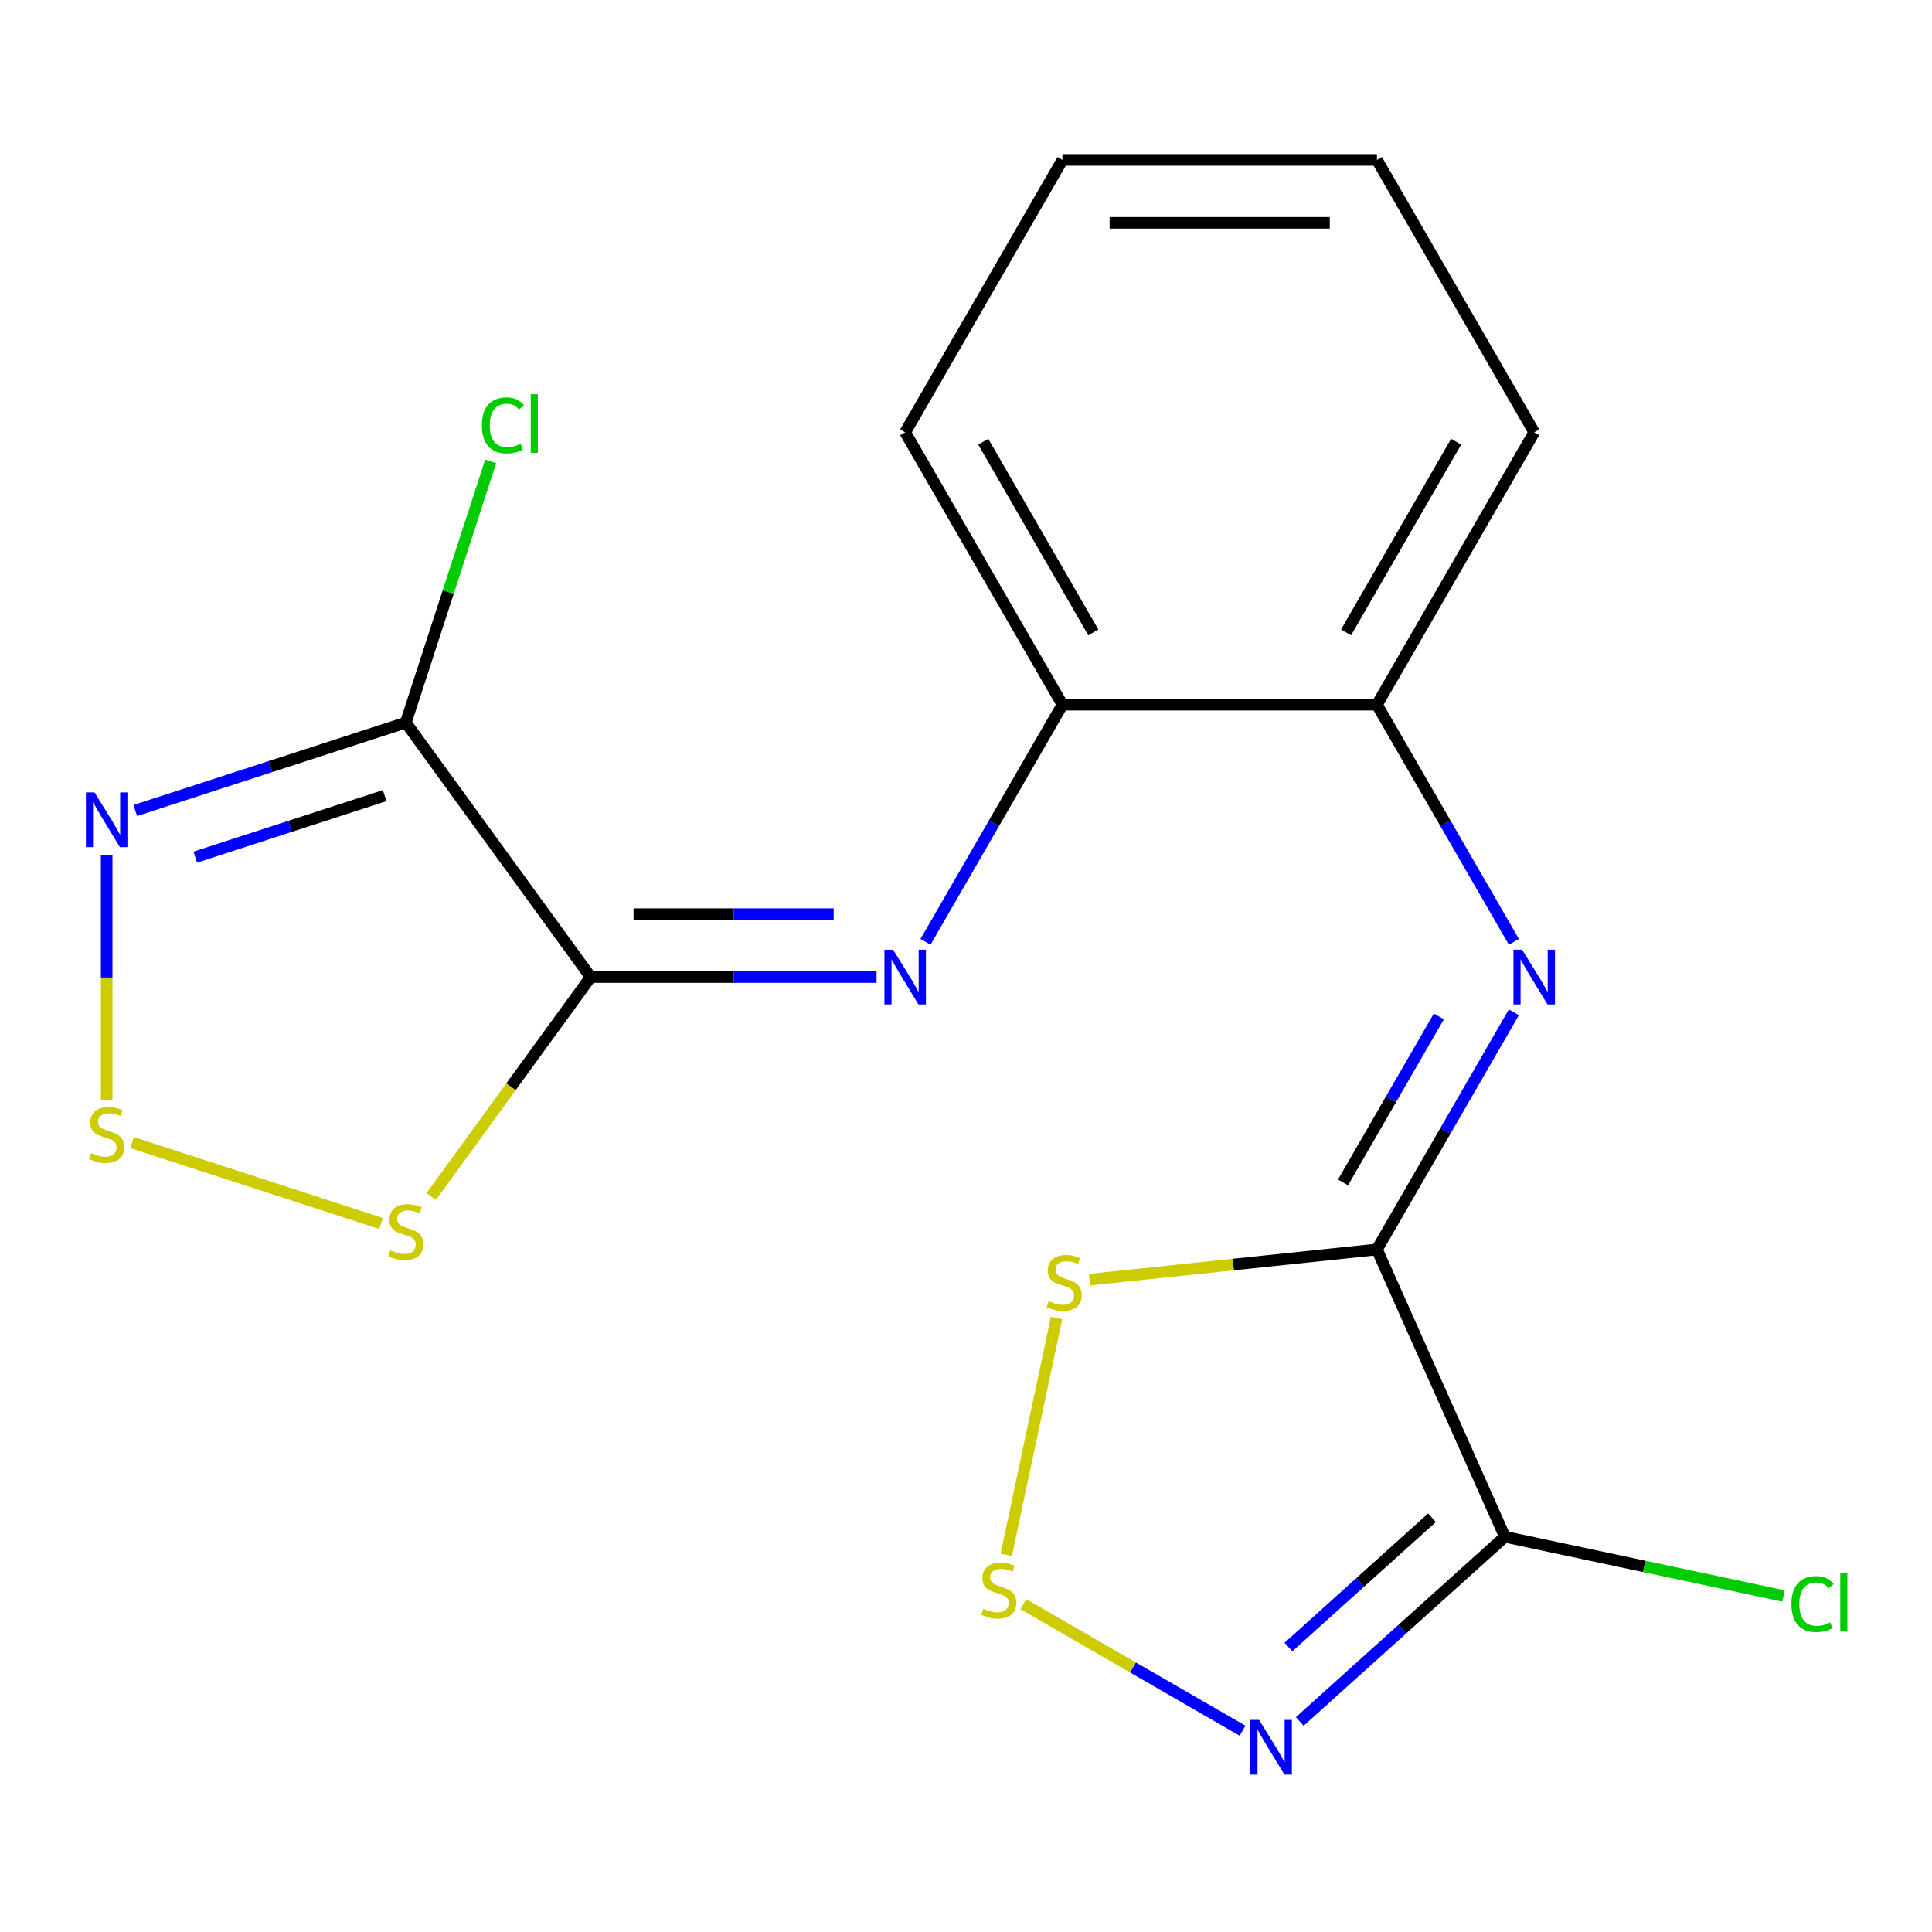 <?xml version='1.0' encoding='iso-8859-1'?>
<svg version='1.1' baseProfile='full'
              xmlns='http://www.w3.org/2000/svg'
                      xmlns:rdkit='http://www.rdkit.org/xml'
                      xmlns:xlink='http://www.w3.org/1999/xlink'
                  xml:space='preserve'
width='1000px' height='1000px' viewBox='0 0 1000 1000'>
<!-- END OF HEADER -->
<rect style='opacity:1.0;fill:#FFFFFF;stroke:none' width='1000' height='1000' x='0' y='0'> </rect>
<path class='bond-1' d='M 712.708,646.711 L 778.922,795.43' style='fill:none;fill-rule:evenodd;stroke:#000000;stroke-width:6px;stroke-linecap:butt;stroke-linejoin:miter;stroke-opacity:1' />
<path class='bond-5' d='M 712.708,646.711 L 748.144,585.334' style='fill:none;fill-rule:evenodd;stroke:#000000;stroke-width:6px;stroke-linecap:butt;stroke-linejoin:miter;stroke-opacity:1' />
<path class='bond-5' d='M 748.144,585.334 L 783.58,523.957' style='fill:none;fill-rule:evenodd;stroke:#0000FF;stroke-width:6px;stroke-linecap:butt;stroke-linejoin:miter;stroke-opacity:1' />
<path class='bond-5' d='M 695.142,612.018 L 719.947,569.055' style='fill:none;fill-rule:evenodd;stroke:#000000;stroke-width:6px;stroke-linecap:butt;stroke-linejoin:miter;stroke-opacity:1' />
<path class='bond-5' d='M 719.947,569.055 L 744.753,526.091' style='fill:none;fill-rule:evenodd;stroke:#0000FF;stroke-width:6px;stroke-linecap:butt;stroke-linejoin:miter;stroke-opacity:1' />
<path class='bond-9' d='M 712.708,646.711 L 638.332,654.528' style='fill:none;fill-rule:evenodd;stroke:#000000;stroke-width:6px;stroke-linecap:butt;stroke-linejoin:miter;stroke-opacity:1' />
<path class='bond-9' d='M 638.332,654.528 L 563.956,662.345' style='fill:none;fill-rule:evenodd;stroke:#CCCC00;stroke-width:6px;stroke-linecap:butt;stroke-linejoin:miter;stroke-opacity:1' />
<path class='bond-0' d='M 305.724,505.727 L 379.716,505.727' style='fill:none;fill-rule:evenodd;stroke:#000000;stroke-width:6px;stroke-linecap:butt;stroke-linejoin:miter;stroke-opacity:1' />
<path class='bond-0' d='M 379.716,505.727 L 453.708,505.727' style='fill:none;fill-rule:evenodd;stroke:#0000FF;stroke-width:6px;stroke-linecap:butt;stroke-linejoin:miter;stroke-opacity:1' />
<path class='bond-0' d='M 327.922,473.169 L 379.716,473.169' style='fill:none;fill-rule:evenodd;stroke:#000000;stroke-width:6px;stroke-linecap:butt;stroke-linejoin:miter;stroke-opacity:1' />
<path class='bond-0' d='M 379.716,473.169 L 431.51,473.169' style='fill:none;fill-rule:evenodd;stroke:#0000FF;stroke-width:6px;stroke-linecap:butt;stroke-linejoin:miter;stroke-opacity:1' />
<path class='bond-2' d='M 305.724,505.727 L 210.036,374.025' style='fill:none;fill-rule:evenodd;stroke:#000000;stroke-width:6px;stroke-linecap:butt;stroke-linejoin:miter;stroke-opacity:1' />
<path class='bond-10' d='M 305.724,505.727 L 264.455,562.529' style='fill:none;fill-rule:evenodd;stroke:#000000;stroke-width:6px;stroke-linecap:butt;stroke-linejoin:miter;stroke-opacity:1' />
<path class='bond-10' d='M 264.455,562.529 L 223.186,619.331' style='fill:none;fill-rule:evenodd;stroke:#CCCC00;stroke-width:6px;stroke-linecap:butt;stroke-linejoin:miter;stroke-opacity:1' />
<path class='bond-3' d='M 778.922,795.43 L 725.838,843.228' style='fill:none;fill-rule:evenodd;stroke:#000000;stroke-width:6px;stroke-linecap:butt;stroke-linejoin:miter;stroke-opacity:1' />
<path class='bond-3' d='M 725.838,843.228 L 672.753,891.026' style='fill:none;fill-rule:evenodd;stroke:#0000FF;stroke-width:6px;stroke-linecap:butt;stroke-linejoin:miter;stroke-opacity:1' />
<path class='bond-3' d='M 741.211,785.574 L 704.052,819.032' style='fill:none;fill-rule:evenodd;stroke:#000000;stroke-width:6px;stroke-linecap:butt;stroke-linejoin:miter;stroke-opacity:1' />
<path class='bond-3' d='M 704.052,819.032 L 666.892,852.491' style='fill:none;fill-rule:evenodd;stroke:#0000FF;stroke-width:6px;stroke-linecap:butt;stroke-linejoin:miter;stroke-opacity:1' />
<path class='bond-14' d='M 778.922,795.43 L 851.046,810.761' style='fill:none;fill-rule:evenodd;stroke:#000000;stroke-width:6px;stroke-linecap:butt;stroke-linejoin:miter;stroke-opacity:1' />
<path class='bond-14' d='M 851.046,810.761 L 923.169,826.091' style='fill:none;fill-rule:evenodd;stroke:#00CC00;stroke-width:6px;stroke-linecap:butt;stroke-linejoin:miter;stroke-opacity:1' />
<path class='bond-4' d='M 210.036,374.025 L 140.028,396.772' style='fill:none;fill-rule:evenodd;stroke:#000000;stroke-width:6px;stroke-linecap:butt;stroke-linejoin:miter;stroke-opacity:1' />
<path class='bond-4' d='M 140.028,396.772 L 70.02,419.519' style='fill:none;fill-rule:evenodd;stroke:#0000FF;stroke-width:6px;stroke-linecap:butt;stroke-linejoin:miter;stroke-opacity:1' />
<path class='bond-4' d='M 199.095,411.814 L 150.089,427.737' style='fill:none;fill-rule:evenodd;stroke:#000000;stroke-width:6px;stroke-linecap:butt;stroke-linejoin:miter;stroke-opacity:1' />
<path class='bond-4' d='M 150.089,427.737 L 101.084,443.66' style='fill:none;fill-rule:evenodd;stroke:#0000FF;stroke-width:6px;stroke-linecap:butt;stroke-linejoin:miter;stroke-opacity:1' />
<path class='bond-13' d='M 210.036,374.025 L 232.004,306.417' style='fill:none;fill-rule:evenodd;stroke:#000000;stroke-width:6px;stroke-linecap:butt;stroke-linejoin:miter;stroke-opacity:1' />
<path class='bond-13' d='M 232.004,306.417 L 253.971,238.808' style='fill:none;fill-rule:evenodd;stroke:#00CC00;stroke-width:6px;stroke-linecap:butt;stroke-linejoin:miter;stroke-opacity:1' />
<path class='bond-19' d='M 643.133,895.81 L 586.408,863.06' style='fill:none;fill-rule:evenodd;stroke:#0000FF;stroke-width:6px;stroke-linecap:butt;stroke-linejoin:miter;stroke-opacity:1' />
<path class='bond-19' d='M 586.408,863.06 L 529.682,830.309' style='fill:none;fill-rule:evenodd;stroke:#CCCC00;stroke-width:6px;stroke-linecap:butt;stroke-linejoin:miter;stroke-opacity:1' />
<path class='bond-21' d='M 55.21,442.56 L 55.21,505.975' style='fill:none;fill-rule:evenodd;stroke:#0000FF;stroke-width:6px;stroke-linecap:butt;stroke-linejoin:miter;stroke-opacity:1' />
<path class='bond-21' d='M 55.21,505.975 L 55.21,569.39' style='fill:none;fill-rule:evenodd;stroke:#CCCC00;stroke-width:6px;stroke-linecap:butt;stroke-linejoin:miter;stroke-opacity:1' />
<path class='bond-11' d='M 783.58,487.498 L 748.144,426.121' style='fill:none;fill-rule:evenodd;stroke:#0000FF;stroke-width:6px;stroke-linecap:butt;stroke-linejoin:miter;stroke-opacity:1' />
<path class='bond-11' d='M 748.144,426.121 L 712.708,364.744' style='fill:none;fill-rule:evenodd;stroke:#000000;stroke-width:6px;stroke-linecap:butt;stroke-linejoin:miter;stroke-opacity:1' />
<path class='bond-6' d='M 479.043,487.498 L 514.479,426.121' style='fill:none;fill-rule:evenodd;stroke:#0000FF;stroke-width:6px;stroke-linecap:butt;stroke-linejoin:miter;stroke-opacity:1' />
<path class='bond-6' d='M 514.479,426.121 L 549.915,364.744' style='fill:none;fill-rule:evenodd;stroke:#000000;stroke-width:6px;stroke-linecap:butt;stroke-linejoin:miter;stroke-opacity:1' />
<path class='bond-7' d='M 68.36,591.397 L 197.232,633.27' style='fill:none;fill-rule:evenodd;stroke:#CCCC00;stroke-width:6px;stroke-linecap:butt;stroke-linejoin:miter;stroke-opacity:1' />
<path class='bond-8' d='M 520.826,804.774 L 546.877,682.212' style='fill:none;fill-rule:evenodd;stroke:#CCCC00;stroke-width:6px;stroke-linecap:butt;stroke-linejoin:miter;stroke-opacity:1' />
<path class='bond-12' d='M 712.708,364.744 L 549.915,364.744' style='fill:none;fill-rule:evenodd;stroke:#000000;stroke-width:6px;stroke-linecap:butt;stroke-linejoin:miter;stroke-opacity:1' />
<path class='bond-15' d='M 712.708,364.744 L 794.105,223.761' style='fill:none;fill-rule:evenodd;stroke:#000000;stroke-width:6px;stroke-linecap:butt;stroke-linejoin:miter;stroke-opacity:1' />
<path class='bond-15' d='M 696.721,327.317 L 753.699,228.629' style='fill:none;fill-rule:evenodd;stroke:#000000;stroke-width:6px;stroke-linecap:butt;stroke-linejoin:miter;stroke-opacity:1' />
<path class='bond-16' d='M 549.915,364.744 L 468.518,223.761' style='fill:none;fill-rule:evenodd;stroke:#000000;stroke-width:6px;stroke-linecap:butt;stroke-linejoin:miter;stroke-opacity:1' />
<path class='bond-16' d='M 565.902,327.317 L 508.924,228.629' style='fill:none;fill-rule:evenodd;stroke:#000000;stroke-width:6px;stroke-linecap:butt;stroke-linejoin:miter;stroke-opacity:1' />
<path class='bond-17' d='M 794.105,223.761 L 712.708,82.777' style='fill:none;fill-rule:evenodd;stroke:#000000;stroke-width:6px;stroke-linecap:butt;stroke-linejoin:miter;stroke-opacity:1' />
<path class='bond-20' d='M 468.518,223.761 L 549.915,82.777' style='fill:none;fill-rule:evenodd;stroke:#000000;stroke-width:6px;stroke-linecap:butt;stroke-linejoin:miter;stroke-opacity:1' />
<path class='bond-18' d='M 712.708,82.777 L 549.915,82.777' style='fill:none;fill-rule:evenodd;stroke:#000000;stroke-width:6px;stroke-linecap:butt;stroke-linejoin:miter;stroke-opacity:1' />
<path class='bond-18' d='M 688.289,115.336 L 574.334,115.336' style='fill:none;fill-rule:evenodd;stroke:#000000;stroke-width:6px;stroke-linecap:butt;stroke-linejoin:miter;stroke-opacity:1' />
<path  class='atom-4' d='M 651.683 890.201
L 660.963 905.201
Q 661.883 906.681, 663.363 909.361
Q 664.843 912.041, 664.923 912.201
L 664.923 890.201
L 668.683 890.201
L 668.683 918.521
L 664.803 918.521
L 654.843 902.121
Q 653.683 900.201, 652.443 898.001
Q 651.243 895.801, 650.883 895.121
L 650.883 918.521
L 647.203 918.521
L 647.203 890.201
L 651.683 890.201
' fill='#0000FF'/>
<path  class='atom-5' d='M 48.95 410.171
L 58.23 425.171
Q 59.15 426.651, 60.63 429.331
Q 62.11 432.011, 62.19 432.171
L 62.19 410.171
L 65.95 410.171
L 65.95 438.491
L 62.07 438.491
L 52.11 422.091
Q 50.95 420.171, 49.71 417.971
Q 48.51 415.771, 48.15 415.091
L 48.15 438.491
L 44.47 438.491
L 44.47 410.171
L 48.95 410.171
' fill='#0000FF'/>
<path  class='atom-6' d='M 787.845 491.567
L 797.125 506.567
Q 798.045 508.047, 799.525 510.727
Q 801.005 513.407, 801.085 513.567
L 801.085 491.567
L 804.845 491.567
L 804.845 519.887
L 800.965 519.887
L 791.005 503.487
Q 789.845 501.567, 788.605 499.367
Q 787.405 497.167, 787.045 496.487
L 787.045 519.887
L 783.365 519.887
L 783.365 491.567
L 787.845 491.567
' fill='#0000FF'/>
<path  class='atom-7' d='M 462.258 491.567
L 471.538 506.567
Q 472.458 508.047, 473.938 510.727
Q 475.418 513.407, 475.498 513.567
L 475.498 491.567
L 479.258 491.567
L 479.258 519.887
L 475.378 519.887
L 465.418 503.487
Q 464.258 501.567, 463.018 499.367
Q 461.818 497.167, 461.458 496.487
L 461.458 519.887
L 457.778 519.887
L 457.778 491.567
L 462.258 491.567
' fill='#0000FF'/>
<path  class='atom-8' d='M 47.21 596.844
Q 47.53 596.964, 48.85 597.524
Q 50.17 598.084, 51.61 598.444
Q 53.09 598.764, 54.53 598.764
Q 57.21 598.764, 58.77 597.484
Q 60.33 596.164, 60.33 593.884
Q 60.33 592.324, 59.53 591.364
Q 58.77 590.404, 57.57 589.884
Q 56.37 589.364, 54.37 588.764
Q 51.85 588.004, 50.33 587.284
Q 48.85 586.564, 47.77 585.044
Q 46.73 583.524, 46.73 580.964
Q 46.73 577.404, 49.13 575.204
Q 51.57 573.004, 56.37 573.004
Q 59.65 573.004, 63.37 574.564
L 62.45 577.644
Q 59.05 576.244, 56.49 576.244
Q 53.73 576.244, 52.21 577.404
Q 50.69 578.524, 50.73 580.484
Q 50.73 582.004, 51.49 582.924
Q 52.29 583.844, 53.41 584.364
Q 54.57 584.884, 56.49 585.484
Q 59.05 586.284, 60.57 587.084
Q 62.09 587.884, 63.17 589.524
Q 64.29 591.124, 64.29 593.884
Q 64.29 597.804, 61.65 599.924
Q 59.05 602.004, 54.69 602.004
Q 52.17 602.004, 50.25 601.444
Q 48.37 600.924, 46.13 600.004
L 47.21 596.844
' fill='#CCCC00'/>
<path  class='atom-9' d='M 508.96 832.684
Q 509.28 832.804, 510.6 833.364
Q 511.92 833.924, 513.36 834.284
Q 514.84 834.604, 516.28 834.604
Q 518.96 834.604, 520.52 833.324
Q 522.08 832.004, 522.08 829.724
Q 522.08 828.164, 521.28 827.204
Q 520.52 826.244, 519.32 825.724
Q 518.12 825.204, 516.12 824.604
Q 513.6 823.844, 512.08 823.124
Q 510.6 822.404, 509.52 820.884
Q 508.48 819.364, 508.48 816.804
Q 508.48 813.244, 510.88 811.044
Q 513.32 808.844, 518.12 808.844
Q 521.4 808.844, 525.12 810.404
L 524.2 813.484
Q 520.8 812.084, 518.24 812.084
Q 515.48 812.084, 513.96 813.244
Q 512.44 814.364, 512.48 816.324
Q 512.48 817.844, 513.24 818.764
Q 514.04 819.684, 515.16 820.204
Q 516.32 820.724, 518.24 821.324
Q 520.8 822.124, 522.32 822.924
Q 523.84 823.724, 524.92 825.364
Q 526.04 826.964, 526.04 829.724
Q 526.04 833.644, 523.4 835.764
Q 520.8 837.844, 516.44 837.844
Q 513.92 837.844, 512 837.284
Q 510.12 836.764, 507.88 835.844
L 508.96 832.684
' fill='#CCCC00'/>
<path  class='atom-10' d='M 542.806 673.447
Q 543.126 673.567, 544.446 674.127
Q 545.766 674.687, 547.206 675.047
Q 548.686 675.367, 550.126 675.367
Q 552.806 675.367, 554.366 674.087
Q 555.926 672.767, 555.926 670.487
Q 555.926 668.927, 555.126 667.967
Q 554.366 667.007, 553.166 666.487
Q 551.966 665.967, 549.966 665.367
Q 547.446 664.607, 545.926 663.887
Q 544.446 663.167, 543.366 661.647
Q 542.326 660.127, 542.326 657.567
Q 542.326 654.007, 544.726 651.807
Q 547.166 649.607, 551.966 649.607
Q 555.246 649.607, 558.966 651.167
L 558.046 654.247
Q 554.646 652.847, 552.086 652.847
Q 549.326 652.847, 547.806 654.007
Q 546.286 655.127, 546.326 657.087
Q 546.326 658.607, 547.086 659.527
Q 547.886 660.447, 549.006 660.967
Q 550.166 661.487, 552.086 662.087
Q 554.646 662.887, 556.166 663.687
Q 557.686 664.487, 558.766 666.127
Q 559.886 667.727, 559.886 670.487
Q 559.886 674.407, 557.246 676.527
Q 554.646 678.607, 550.286 678.607
Q 547.766 678.607, 545.846 678.047
Q 543.966 677.527, 541.726 676.607
L 542.806 673.447
' fill='#CCCC00'/>
<path  class='atom-11' d='M 202.036 647.15
Q 202.356 647.27, 203.676 647.83
Q 204.996 648.39, 206.436 648.75
Q 207.916 649.07, 209.356 649.07
Q 212.036 649.07, 213.596 647.79
Q 215.156 646.47, 215.156 644.19
Q 215.156 642.63, 214.356 641.67
Q 213.596 640.71, 212.396 640.19
Q 211.196 639.67, 209.196 639.07
Q 206.676 638.31, 205.156 637.59
Q 203.676 636.87, 202.596 635.35
Q 201.556 633.83, 201.556 631.27
Q 201.556 627.71, 203.956 625.51
Q 206.396 623.31, 211.196 623.31
Q 214.476 623.31, 218.196 624.87
L 217.276 627.95
Q 213.876 626.55, 211.316 626.55
Q 208.556 626.55, 207.036 627.71
Q 205.516 628.83, 205.556 630.79
Q 205.556 632.31, 206.316 633.23
Q 207.116 634.15, 208.236 634.67
Q 209.396 635.19, 211.316 635.79
Q 213.876 636.59, 215.396 637.39
Q 216.916 638.19, 217.996 639.83
Q 219.116 641.43, 219.116 644.19
Q 219.116 648.11, 216.476 650.23
Q 213.876 652.31, 209.516 652.31
Q 206.996 652.31, 205.076 651.75
Q 203.196 651.23, 200.956 650.31
L 202.036 647.15
' fill='#CCCC00'/>
<path  class='atom-14' d='M 249.422 220.179
Q 249.422 213.139, 252.702 209.459
Q 256.022 205.739, 262.302 205.739
Q 268.142 205.739, 271.262 209.859
L 268.622 212.019
Q 266.342 209.019, 262.302 209.019
Q 258.022 209.019, 255.742 211.899
Q 253.502 214.739, 253.502 220.179
Q 253.502 225.779, 255.822 228.659
Q 258.182 231.539, 262.742 231.539
Q 265.862 231.539, 269.502 229.659
L 270.622 232.659
Q 269.142 233.619, 266.902 234.179
Q 264.662 234.739, 262.182 234.739
Q 256.022 234.739, 252.702 230.979
Q 249.422 227.219, 249.422 220.179
' fill='#00CC00'/>
<path  class='atom-14' d='M 274.702 204.019
L 278.382 204.019
L 278.382 234.379
L 274.702 234.379
L 274.702 204.019
' fill='#00CC00'/>
<path  class='atom-15' d='M 927.239 830.257
Q 927.239 823.217, 930.519 819.537
Q 933.839 815.817, 940.119 815.817
Q 945.959 815.817, 949.079 819.937
L 946.439 822.097
Q 944.159 819.097, 940.119 819.097
Q 935.839 819.097, 933.559 821.977
Q 931.319 824.817, 931.319 830.257
Q 931.319 835.857, 933.639 838.737
Q 935.999 841.617, 940.559 841.617
Q 943.679 841.617, 947.319 839.737
L 948.439 842.737
Q 946.959 843.697, 944.719 844.257
Q 942.479 844.817, 939.999 844.817
Q 933.839 844.817, 930.519 841.057
Q 927.239 837.297, 927.239 830.257
' fill='#00CC00'/>
<path  class='atom-15' d='M 952.519 814.097
L 956.199 814.097
L 956.199 844.457
L 952.519 844.457
L 952.519 814.097
' fill='#00CC00'/>
</svg>
